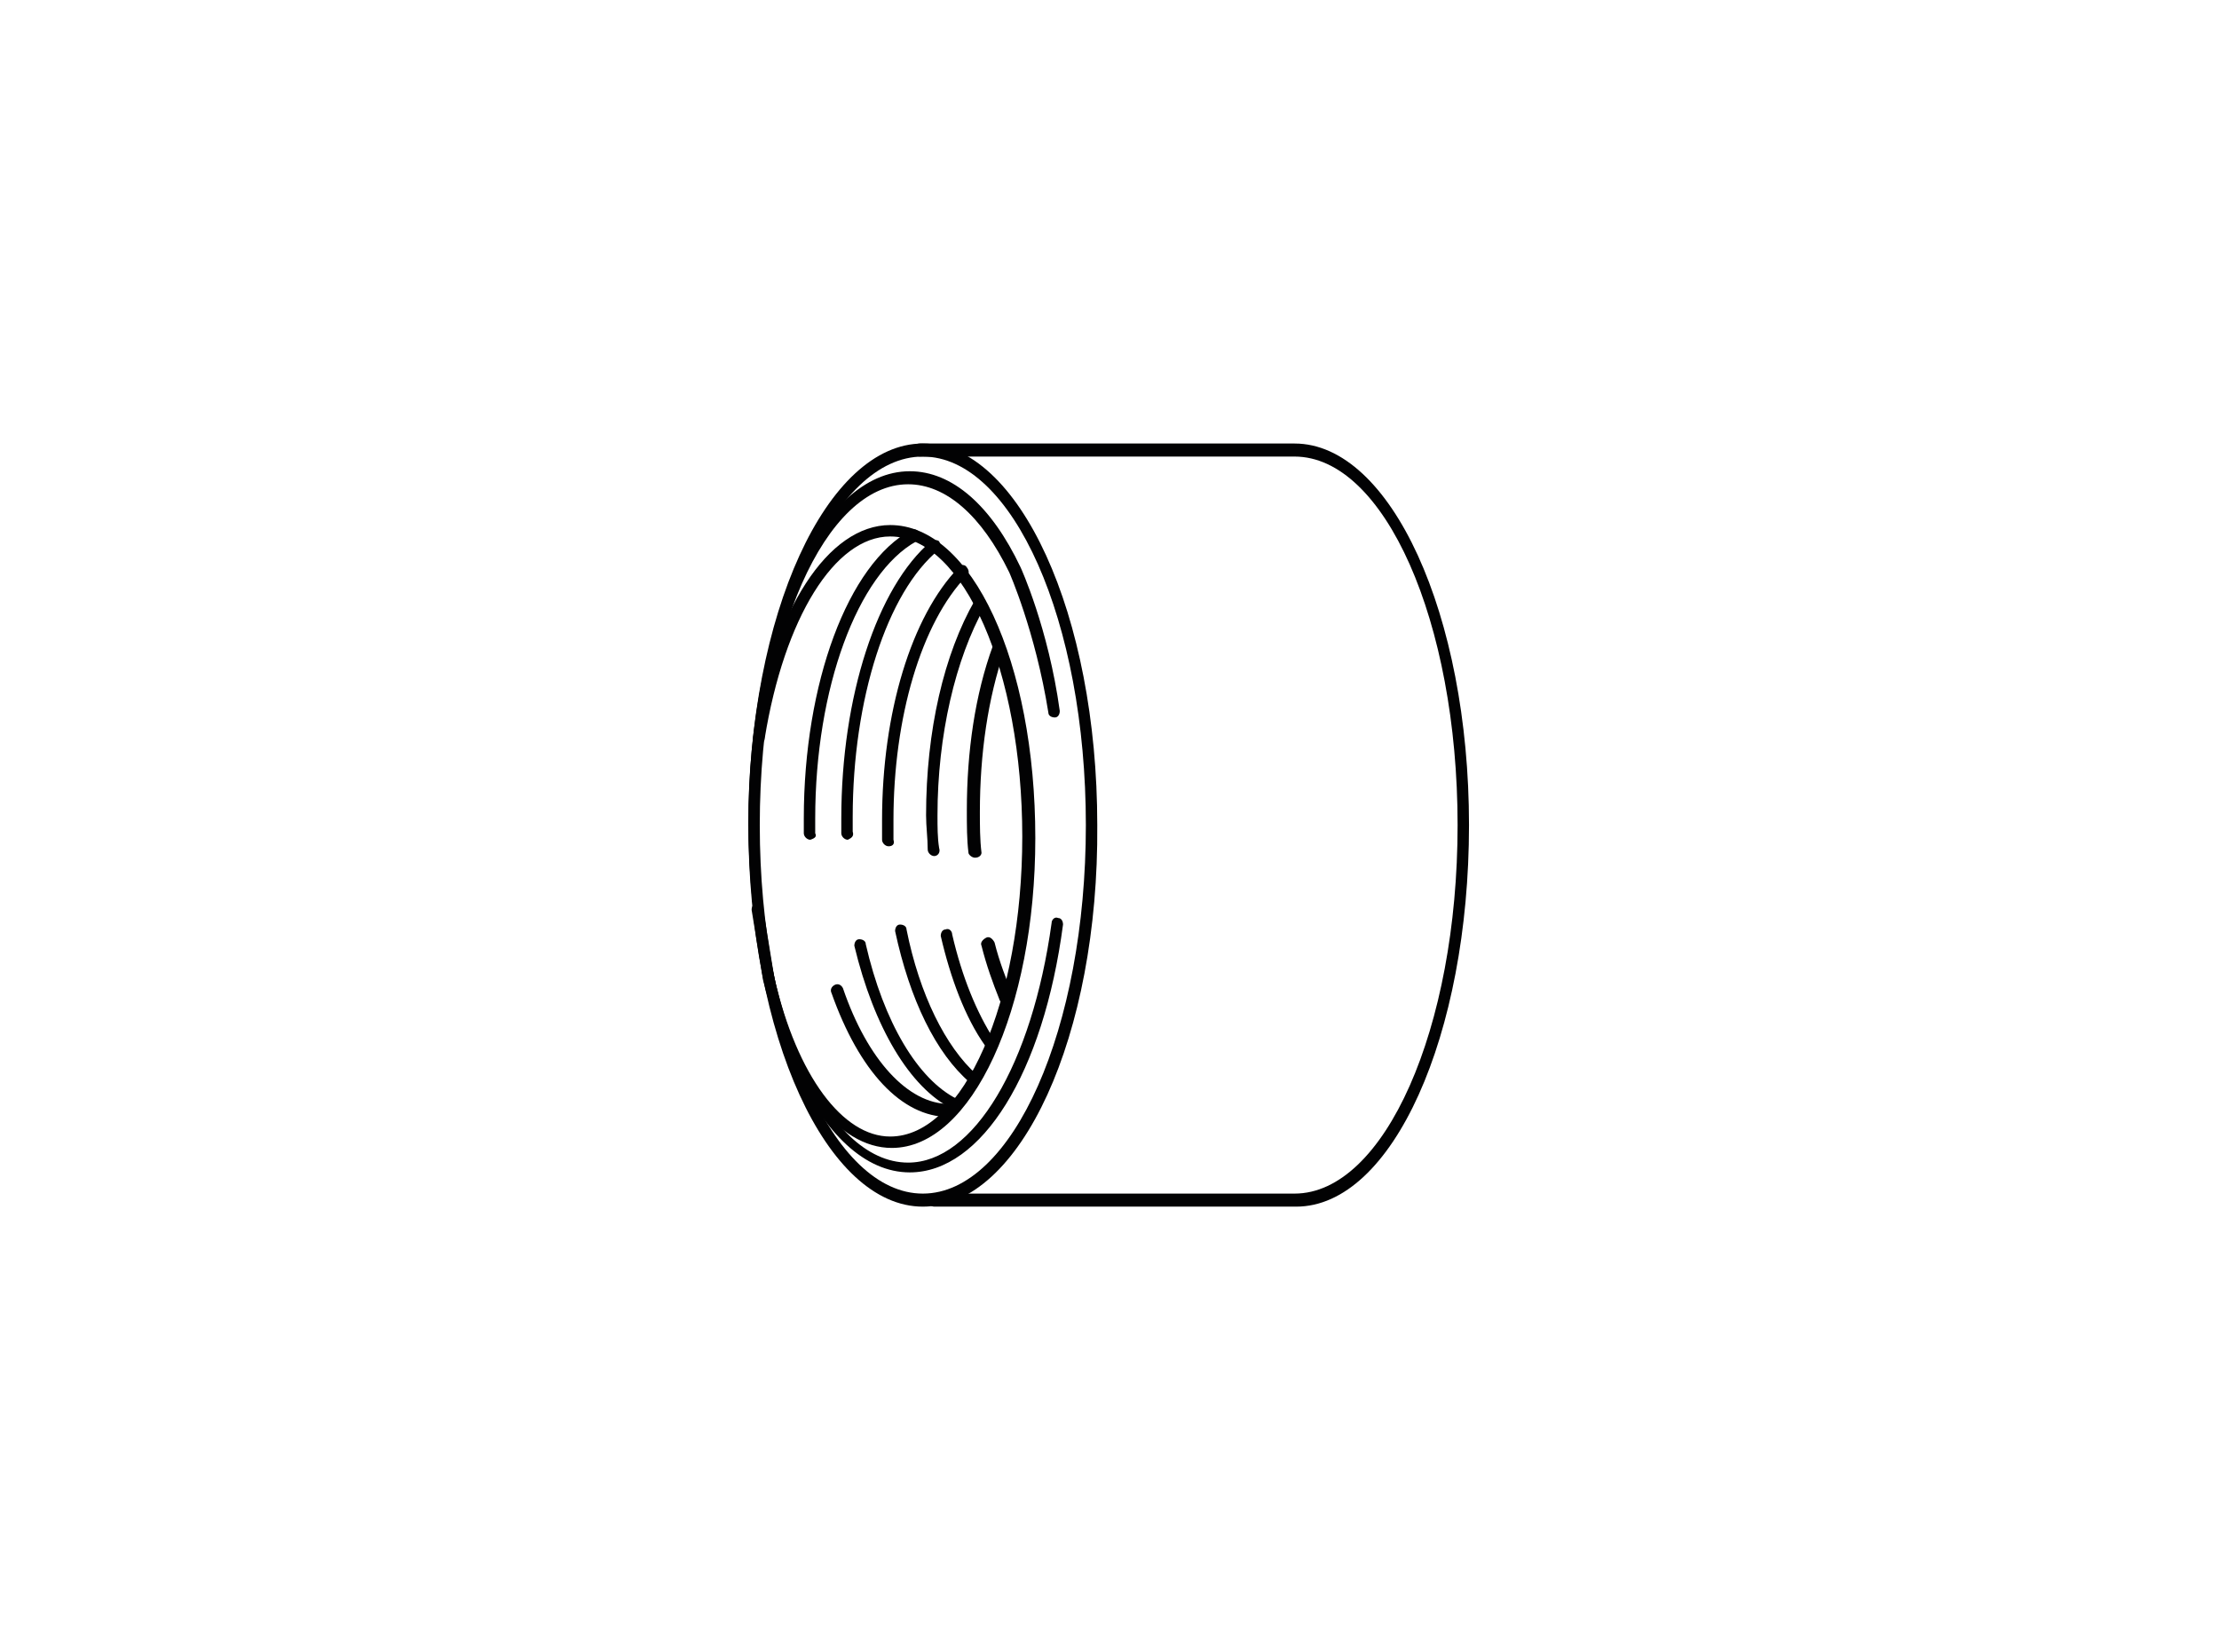 <?xml version="1.0" encoding="utf-8"?>
<svg xmlns="http://www.w3.org/2000/svg" xmlns:xlink="http://www.w3.org/1999/xlink" version="1.1" id="Layer_1" x="0px" y="0px" viewBox="0 0 136.1 101.3" style="enable-background:new 0 0 136.1 101.3;">
<style type="text/css">
	.st0{fill:#020203;}
	.st1{fill:none;stroke:#020203;stroke-width:0.75;stroke-linecap:round;stroke-linejoin:round;stroke-miterlimit:10;}
</style>
<path class="st0" d="M56.6,74c-5.9,0-10.7-10.5-10.7-23.4c0-12.9,4.8-23.4,10.7-23.4s10.7,10.5,10.7,23.4C67.4,63.5,62.6,74,56.6,74  z M56.6,28c-5.5,0-10,10.1-10,22.6s4.5,22.6,10,22.6s10-10.1,10-22.6S62.1,28,56.6,28z"/>
<path class="st0" d="M79.5,74H57.3c-0.2,0-0.4-0.2-0.4-0.4s0.2-0.4,0.4-0.4h22.1c5.5,0,10-10.1,10-22.6c0-12.5-4.5-22.6-10-22.6h-23  c-0.2,0-0.4-0.2-0.4-0.4s0.2-0.4,0.4-0.4h23c5.9,0,10.7,10.5,10.7,23.4S85.4,74,79.5,74z"/>
<path class="st0" d="M55.8,71.9c-5.5,0-9.9-9.6-9.9-21.5c0-11.9,4.4-21.5,9.9-21.5c2.6,0,5,2.1,6.8,5.9c0,0,1.7,3.7,2.4,8.8  c0,0.2-0.1,0.4-0.3,0.4c-0.2,0-0.4-0.1-0.4-0.3c-0.8-5-2.4-8.6-2.4-8.6c-1.7-3.5-3.9-5.4-6.2-5.4c-5.1,0-9.2,9.3-9.2,20.8  s4.1,20.8,9.2,20.8c4,0,7.6-6,8.8-14.7c0-0.2,0.2-0.4,0.4-0.3c0.2,0,0.3,0.2,0.3,0.4C64,65.8,60.2,71.9,55.8,71.9z"/>
<path class="st0" d="M54.7,70.4c-3.3,0-6.3-3.9-7.9-10.3l-0.7-4.3c0-0.2,0.1-0.4,0.3-0.4c0.2,0,0.4,0.1,0.4,0.3l0.7,4.3  c1.4,6,4.2,9.7,7.1,9.7c4.5,0,8.1-8.3,8.1-18.4s-3.6-18.4-8.1-18.4c-3.4,0-6.5,5-7.7,12.4c0,0.2-0.2,0.3-0.4,0.3  c-0.2,0-0.3-0.2-0.3-0.4c1.2-7.8,4.6-13,8.4-13c5,0,8.9,8.4,8.9,19.2C63.5,61.9,59.6,70.4,54.7,70.4z"/>
<path class="st0" d="M49.7,51.5c-0.2,0-0.4-0.2-0.4-0.4c0-0.3,0-0.6,0-0.9c0-8.3,2.7-15.6,6.6-17.7c0.2-0.1,0.4,0,0.5,0.2  c0.1,0.2,0,0.4-0.2,0.5c-3.6,2-6.2,9-6.2,17c0,0.3,0,0.6,0,0.9C50.1,51.3,50,51.4,49.7,51.5C49.7,51.5,49.7,51.5,49.7,51.5z"/>
<path class="st0" d="M58.2,68.5c-2.9,0-5.5-2.8-7.2-7.6c-0.1-0.2,0-0.4,0.2-0.5c0.2-0.1,0.4,0,0.5,0.2c1.5,4.4,4,7.1,6.5,7.1  c0.2,0,0.4,0.2,0.4,0.4S58.4,68.5,58.2,68.5z"/>
<path class="st0" d="M52,51.5c-0.2,0-0.4-0.2-0.4-0.4c0-0.3,0-0.6,0-0.9c0-7.5,2.2-14.2,5.5-17c0.2-0.1,0.4-0.1,0.5,0  c0.1,0.2,0.1,0.4,0,0.5c-3.2,2.6-5.3,9.2-5.3,16.4c0,0.3,0,0.6,0,0.9C52.4,51.3,52.2,51.4,52,51.5C52,51.5,52,51.5,52,51.5z"/>
<path class="st0" d="M58.6,68c-0.1,0-0.1,0-0.2,0c-2.6-1.3-4.8-5-6-10c0-0.2,0.1-0.4,0.3-0.4c0.2,0,0.4,0.1,0.4,0.3  c1.1,4.8,3.2,8.3,5.6,9.5c0.2,0.1,0.3,0.3,0.2,0.5C58.9,68,58.7,68,58.6,68z"/>
<path class="st0" d="M54.5,51.9c-0.2,0-0.4-0.2-0.4-0.4c0-0.4,0-0.8,0-1.2c0-6.6,1.8-12.5,4.7-15.5c0.1-0.2,0.4-0.2,0.5,0  c0.1,0.1,0.2,0.4,0,0.5c-2.8,2.9-4.5,8.7-4.5,15c0,0.4,0,0.8,0,1.2C54.9,51.8,54.7,51.9,54.5,51.9C54.5,51.9,54.5,51.9,54.5,51.9z"/>
<path class="st0" d="M59.7,66.5c-0.1,0-0.2,0-0.2-0.1c-2.1-1.8-3.7-5.1-4.6-9.3c0-0.2,0.1-0.4,0.3-0.4c0.2,0,0.4,0.1,0.4,0.3  c0.8,4,2.4,7.2,4.3,8.9c0.2,0.1,0.2,0.4,0,0.5C59.9,66.5,59.8,66.5,59.7,66.5z"/>
<path class="st0" d="M57.3,52.5c-0.2,0-0.4-0.2-0.4-0.4c0-0.7-0.1-1.4-0.1-2.1c0-5.2,1.1-9.9,3-13.2c0.1-0.2,0.3-0.2,0.5-0.1  c0.2,0.1,0.2,0.3,0.1,0.5c-1.8,3.2-2.9,7.9-2.9,12.8c0,0.7,0,1.4,0.1,2C57.7,52.3,57.5,52.5,57.3,52.5  C57.3,52.5,57.3,52.5,57.3,52.5z"/>
<path class="st0" d="M60.7,64.3c-0.1,0-0.2-0.1-0.3-0.2c-1.2-1.7-2.1-4.1-2.7-6.7c0-0.2,0.1-0.4,0.3-0.4c0.2-0.1,0.4,0.1,0.4,0.3  c0.6,2.6,1.5,4.8,2.6,6.5c0.1,0.2,0.1,0.4-0.1,0.5C60.9,64.3,60.8,64.3,60.7,64.3z"/>
<path class="st0" d="M59.8,52.6c-0.2,0-0.4-0.2-0.4-0.3c-0.1-0.8-0.1-1.7-0.1-2.6c0-3.6,0.5-7.1,1.6-10.1c0.1-0.2,0.3-0.3,0.5-0.2  c0.2,0.1,0.3,0.3,0.2,0.5c-1,2.9-1.5,6.3-1.5,9.9c0,0.8,0,1.7,0.1,2.5C60.2,52.4,60.1,52.6,59.8,52.6C59.9,52.6,59.8,52.6,59.8,52.6  z"/>
<path class="st0" d="M61.6,61.5c-0.1,0-0.3-0.1-0.3-0.2c-0.4-1-0.8-2.1-1.1-3.3c-0.1-0.2,0.1-0.4,0.3-0.5c0.2-0.1,0.4,0.1,0.5,0.3  c0.3,1.2,0.7,2.2,1.1,3.2c0.1,0.2,0,0.4-0.2,0.5C61.7,61.4,61.6,61.5,61.6,61.5z"/>
<path class="st1" d="M61,29.6"/>
<path class="st1" d="M67.7,28.3"/>
<path class="st1" d="M56.5,27.6"/>
</svg>